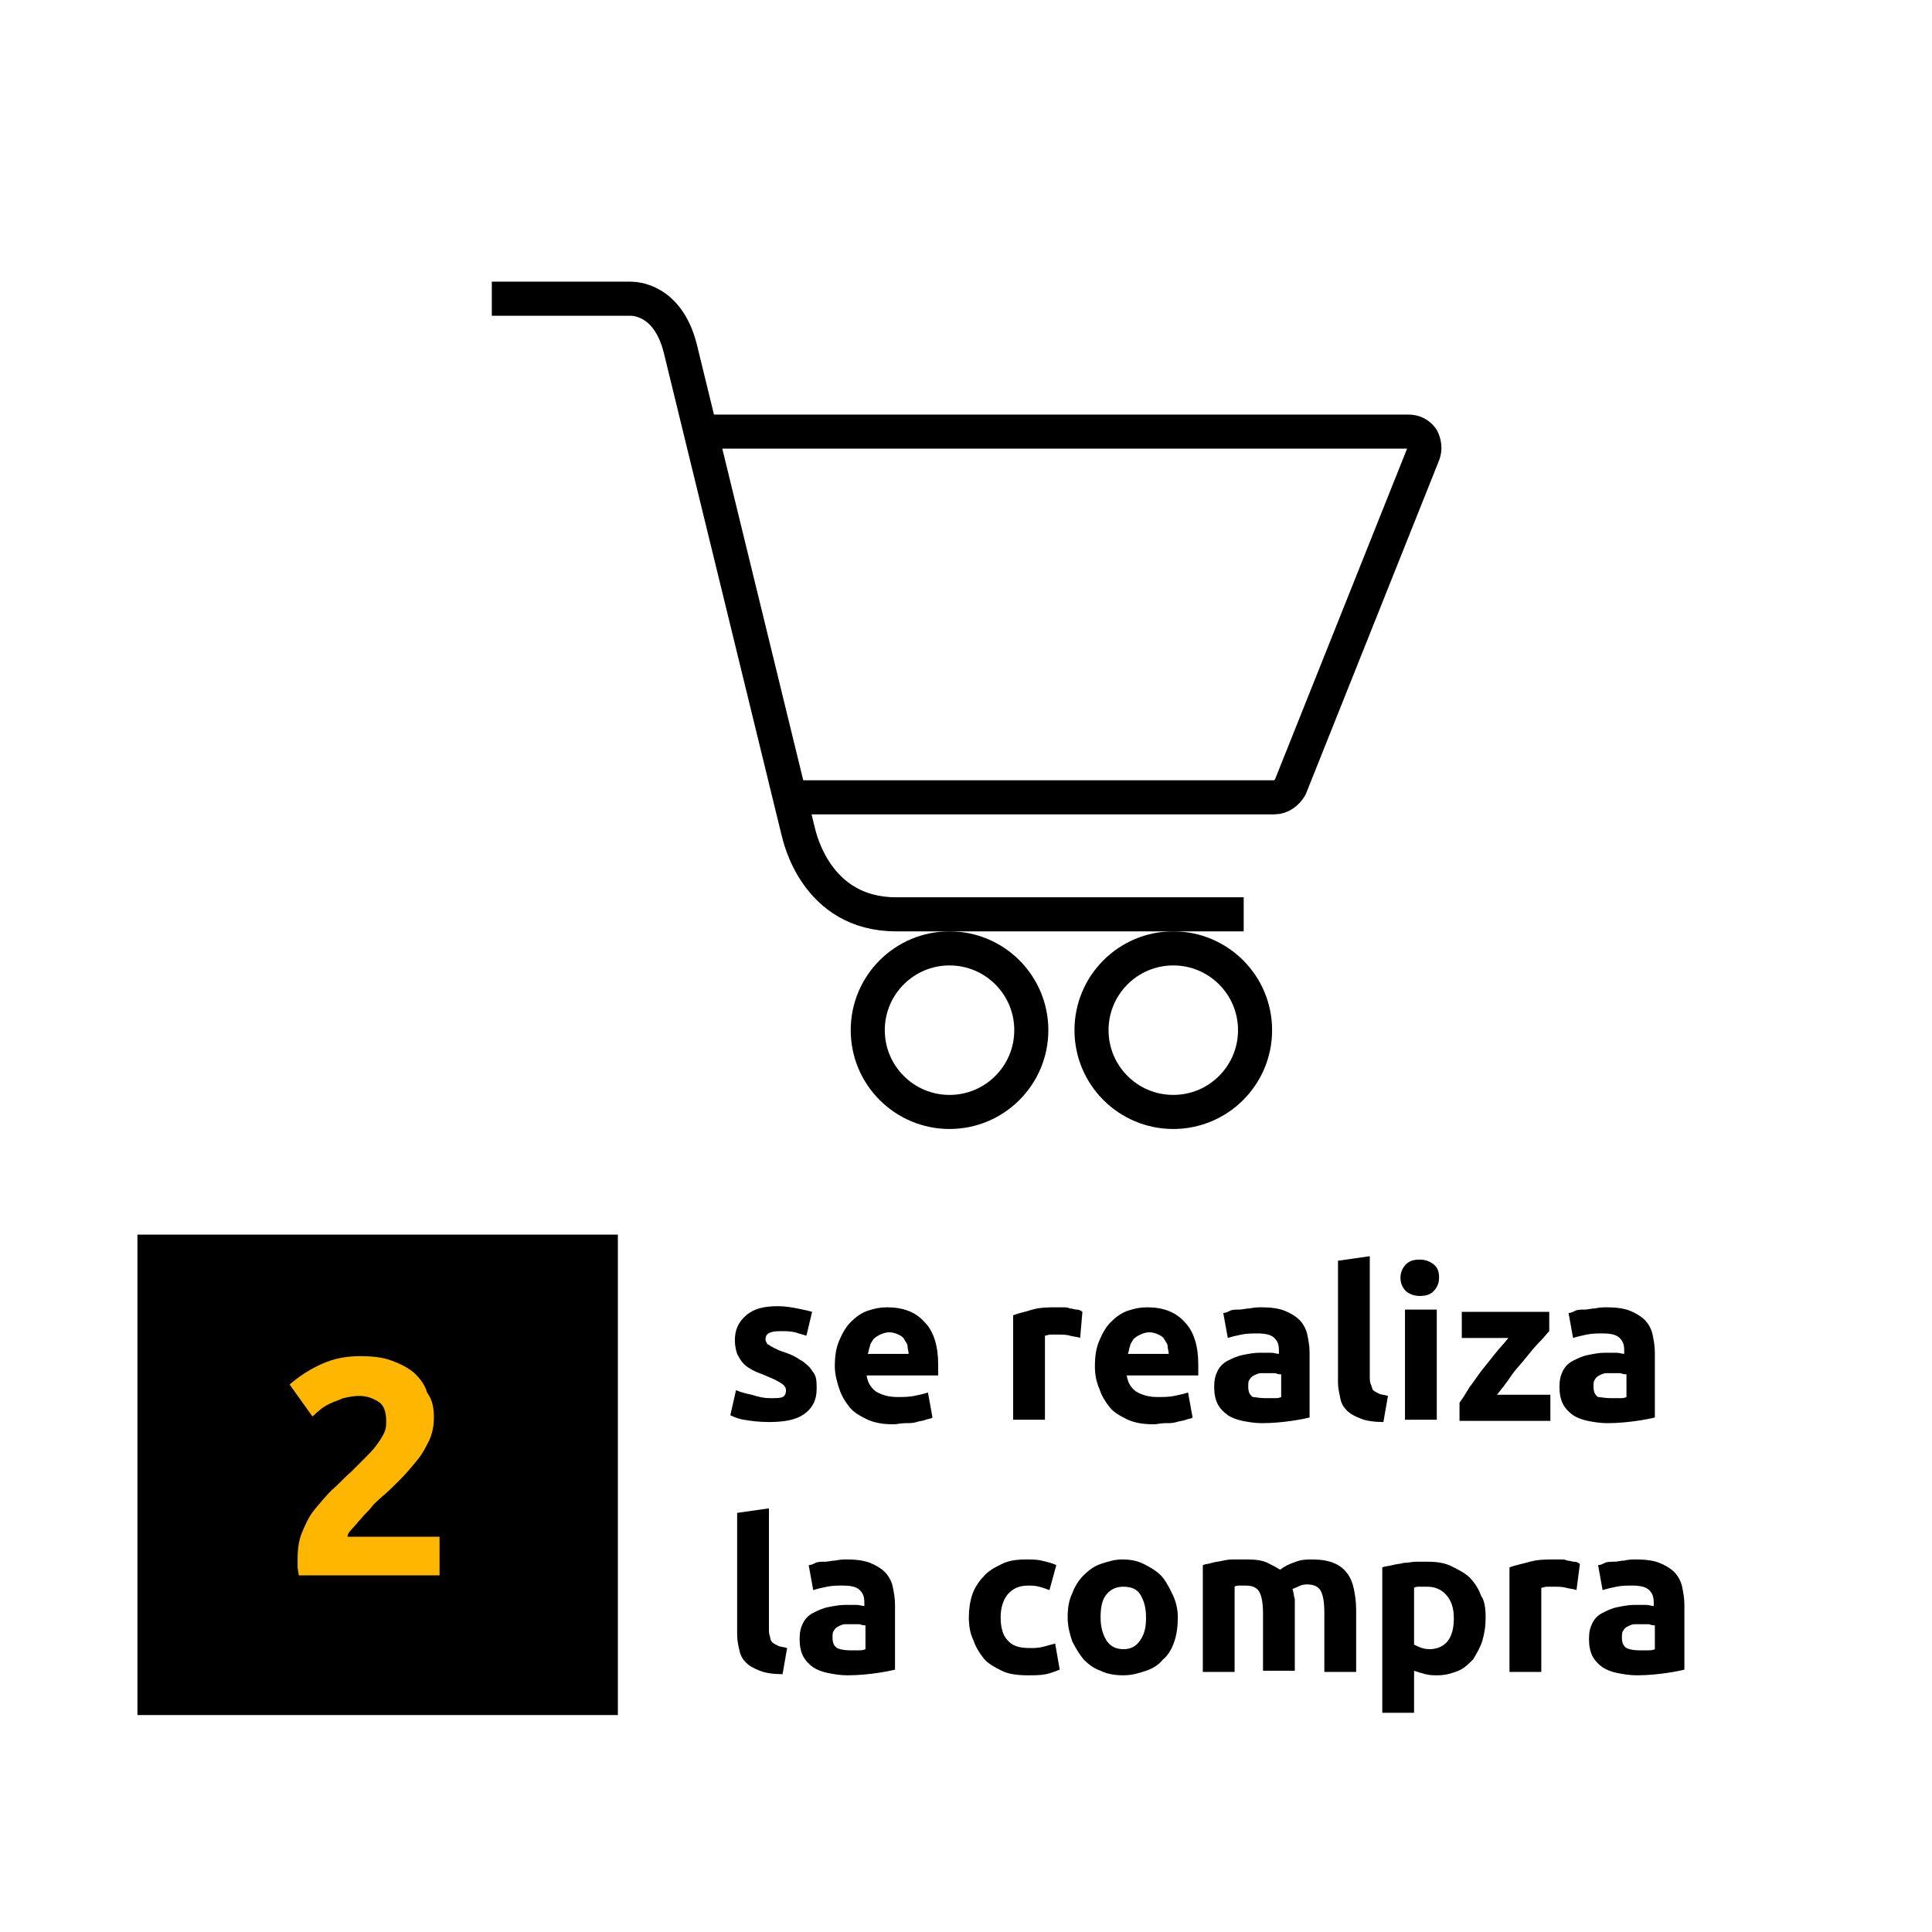 <?xml version="1.0" encoding="UTF-8"?>
<!-- Generator: Adobe Illustrator 25.0.0, SVG Export Plug-In . SVG Version: 6.00 Build 0)  -->
<svg xmlns="http://www.w3.org/2000/svg" xmlns:xlink="http://www.w3.org/1999/xlink" version="1.1" x="0px" y="0px" viewBox="0 0 170.1 170.1" style="enable-background:new 0 0 170.1 170.1;" xml:space="preserve">
<style type="text/css">
	.st0{fill:#FFB600;}
	.st1{fill:none;stroke:#000000;stroke-width:3;stroke-linejoin:round;stroke-miterlimit:10;}
</style>
<g id="Capa_1">
	<rect x="12.1" y="108.7" width="42.3" height="42.3"></rect>
	<g>
		<path d="M67.8,123.1c0.5,0,0.9,0,1.1-0.1c0.2-0.1,0.3-0.3,0.3-0.6c0-0.2-0.1-0.4-0.4-0.6c-0.3-0.2-0.7-0.4-1.2-0.6    c-0.4-0.2-0.8-0.3-1.2-0.5c-0.4-0.2-0.7-0.4-0.9-0.6c-0.2-0.2-0.4-0.5-0.6-0.9c-0.1-0.3-0.2-0.7-0.2-1.2c0-0.9,0.3-1.6,1-2.2    s1.6-0.8,2.8-0.8c0.6,0,1.2,0.1,1.7,0.2c0.5,0.1,1,0.2,1.3,0.3l-0.5,2.1c-0.3-0.1-0.7-0.2-1-0.3c-0.4-0.1-0.8-0.1-1.3-0.1    c-0.9,0-1.3,0.2-1.3,0.7c0,0.1,0,0.2,0.1,0.3c0,0.1,0.1,0.2,0.2,0.2c0.1,0.1,0.3,0.2,0.5,0.3s0.4,0.2,0.7,0.3    c0.6,0.2,1.1,0.4,1.5,0.7c0.4,0.2,0.7,0.5,0.9,0.7c0.2,0.3,0.4,0.5,0.5,0.8c0.1,0.3,0.1,0.7,0.1,1.1c0,1-0.4,1.7-1.1,2.2    s-1.7,0.7-3.1,0.7c-0.9,0-1.6-0.1-2.2-0.2c-0.6-0.1-1-0.3-1.2-0.4l0.5-2.2c0.5,0.2,0.9,0.3,1.4,0.4    C66.8,123,67.3,123.1,67.8,123.1z"></path>
		<path d="M73.5,120.3c0-0.9,0.1-1.6,0.4-2.3s0.6-1.2,1-1.6c0.4-0.4,0.9-0.8,1.5-1c0.6-0.2,1.1-0.3,1.7-0.3c1.4,0,2.5,0.4,3.3,1.3    c0.8,0.8,1.2,2.1,1.2,3.7c0,0.2,0,0.3,0,0.5c0,0.2,0,0.4,0,0.5h-6.3c0.1,0.6,0.3,1,0.8,1.4c0.5,0.3,1.1,0.5,1.9,0.5    c0.5,0,1,0,1.5-0.1s0.9-0.2,1.2-0.3l0.4,2.2c-0.1,0.1-0.3,0.1-0.6,0.2c-0.2,0.1-0.5,0.1-0.8,0.2s-0.6,0.1-1,0.1s-0.7,0.1-1,0.1    c-0.9,0-1.6-0.1-2.3-0.4c-0.6-0.3-1.2-0.6-1.6-1.1s-0.7-1-0.9-1.6S73.5,121,73.5,120.3z M80,119.2c0-0.2-0.1-0.5-0.1-0.7    s-0.2-0.4-0.3-0.6c-0.1-0.2-0.3-0.3-0.5-0.4s-0.5-0.2-0.8-0.2c-0.3,0-0.6,0.1-0.8,0.2c-0.2,0.1-0.4,0.2-0.6,0.4    c-0.1,0.2-0.3,0.4-0.3,0.6c-0.1,0.2-0.1,0.5-0.2,0.7H80z"></path>
		<path d="M95.1,117.8c-0.2-0.1-0.5-0.1-0.9-0.2c-0.3-0.1-0.7-0.1-1.1-0.1c-0.2,0-0.4,0-0.6,0c-0.2,0-0.4,0.1-0.5,0.1v7.4h-2.8v-9.2    c0.5-0.2,1.1-0.3,1.7-0.5c0.7-0.2,1.4-0.2,2.2-0.2c0.1,0,0.3,0,0.5,0c0.2,0,0.4,0,0.6,0.1c0.2,0,0.4,0.1,0.6,0.1    c0.2,0,0.4,0.1,0.5,0.2L95.1,117.8z"></path>
		<path d="M96.4,120.3c0-0.9,0.1-1.6,0.4-2.3s0.6-1.2,1-1.6c0.4-0.4,0.9-0.8,1.5-1c0.6-0.2,1.1-0.3,1.7-0.3c1.4,0,2.5,0.4,3.3,1.3    c0.8,0.8,1.2,2.1,1.2,3.7c0,0.2,0,0.3,0,0.5c0,0.2,0,0.4,0,0.5h-6.3c0.1,0.6,0.3,1,0.8,1.4c0.5,0.3,1.1,0.5,1.9,0.5    c0.5,0,1,0,1.5-0.1c0.5-0.1,0.9-0.2,1.2-0.3l0.4,2.2c-0.1,0.1-0.3,0.1-0.6,0.2c-0.2,0.1-0.5,0.1-0.8,0.2s-0.6,0.1-1,0.1    s-0.7,0.1-1,0.1c-0.9,0-1.6-0.1-2.3-0.4c-0.6-0.3-1.2-0.6-1.6-1.1s-0.7-1-0.9-1.6C96.5,121.6,96.4,121,96.4,120.3z M102.9,119.2    c0-0.2-0.1-0.5-0.1-0.7s-0.2-0.4-0.3-0.6c-0.1-0.2-0.3-0.3-0.5-0.4c-0.2-0.1-0.5-0.2-0.8-0.2c-0.3,0-0.6,0.1-0.8,0.2    c-0.2,0.1-0.4,0.2-0.6,0.4c-0.1,0.2-0.3,0.4-0.3,0.6c-0.1,0.2-0.1,0.5-0.2,0.7H102.9z"></path>
		<path d="M111.1,115.1c0.8,0,1.5,0.1,2,0.3c0.5,0.2,1,0.5,1.3,0.8c0.3,0.3,0.6,0.8,0.7,1.3c0.1,0.5,0.2,1,0.2,1.6v5.7    c-0.4,0.1-0.9,0.2-1.6,0.3s-1.6,0.2-2.6,0.2c-0.6,0-1.2-0.1-1.7-0.2c-0.5-0.1-1-0.3-1.3-0.5c-0.4-0.3-0.7-0.6-0.9-1    c-0.2-0.4-0.3-0.9-0.3-1.5c0-0.6,0.1-1,0.3-1.4c0.2-0.4,0.5-0.7,0.9-0.9c0.4-0.2,0.8-0.4,1.3-0.5c0.5-0.1,1-0.2,1.5-0.2    c0.4,0,0.7,0,1,0c0.3,0,0.5,0.1,0.7,0.1v-0.3c0-0.5-0.1-0.8-0.4-1.1c-0.3-0.3-0.8-0.4-1.5-0.4c-0.5,0-0.9,0-1.4,0.1    c-0.5,0.1-0.9,0.2-1.2,0.3l-0.4-2.2c0.2,0,0.4-0.1,0.6-0.2c0.2-0.1,0.5-0.1,0.8-0.1c0.3,0,0.6-0.1,0.9-0.1    C110.5,115.1,110.8,115.1,111.1,115.1z M111.4,123.1c0.3,0,0.5,0,0.8,0c0.2,0,0.4,0,0.6-0.1V121c-0.1,0-0.3,0-0.5-0.1    c-0.2,0-0.4,0-0.6,0c-0.3,0-0.5,0-0.7,0c-0.2,0-0.4,0.1-0.6,0.2c-0.2,0.1-0.3,0.2-0.4,0.4c-0.1,0.1-0.1,0.3-0.1,0.6    c0,0.4,0.1,0.7,0.4,0.9C110.5,123,110.9,123.1,111.4,123.1z"></path>
		<path d="M121.8,125.2c-0.8,0-1.5-0.1-2-0.3c-0.5-0.2-0.9-0.4-1.2-0.7c-0.3-0.3-0.5-0.6-0.6-1.1s-0.2-0.9-0.2-1.4v-10.7l2.8-0.4    v10.6c0,0.2,0,0.5,0.1,0.7s0.1,0.4,0.2,0.5c0.1,0.1,0.3,0.2,0.5,0.3c0.2,0.1,0.5,0.1,0.8,0.2L121.8,125.2z"></path>
		<path d="M126.7,112.5c0,0.5-0.2,0.9-0.5,1.2c-0.3,0.3-0.7,0.4-1.2,0.4c-0.4,0-0.8-0.1-1.2-0.4c-0.3-0.3-0.5-0.7-0.5-1.2    s0.2-0.9,0.5-1.2c0.3-0.3,0.7-0.4,1.2-0.4c0.4,0,0.8,0.1,1.2,0.4C126.6,111.6,126.7,112,126.7,112.5z M126.5,125h-2.8v-9.7h2.8    V125z"></path>
		<path d="M136.4,117.2c-0.2,0.2-0.5,0.6-0.9,1s-0.8,0.9-1.2,1.4c-0.4,0.5-0.9,1-1.3,1.6c-0.4,0.6-0.8,1.1-1.2,1.6h4.7v2.3h-8v-1.6    c0.3-0.4,0.6-0.9,0.9-1.4c0.4-0.5,0.7-1,1.1-1.5c0.4-0.5,0.8-1,1.2-1.5c0.4-0.5,0.8-0.9,1.1-1.3h-4.1v-2.3h7.7V117.2z"></path>
		<path d="M141.5,115.1c0.8,0,1.5,0.1,2,0.3c0.5,0.2,1,0.5,1.3,0.8c0.3,0.3,0.6,0.8,0.7,1.3c0.1,0.5,0.2,1,0.2,1.6v5.7    c-0.4,0.1-0.9,0.2-1.6,0.3c-0.7,0.1-1.6,0.2-2.6,0.2c-0.6,0-1.2-0.1-1.7-0.2c-0.5-0.1-1-0.3-1.3-0.5c-0.4-0.3-0.7-0.6-0.9-1    c-0.2-0.4-0.3-0.9-0.3-1.5c0-0.6,0.1-1,0.3-1.4c0.2-0.4,0.5-0.7,0.9-0.9s0.8-0.4,1.3-0.5c0.5-0.1,1-0.2,1.5-0.2c0.4,0,0.7,0,1,0    c0.3,0,0.5,0.1,0.7,0.1v-0.3c0-0.5-0.1-0.8-0.4-1.1c-0.3-0.3-0.8-0.4-1.5-0.4c-0.5,0-0.9,0-1.4,0.1c-0.5,0.1-0.9,0.2-1.2,0.3    l-0.4-2.2c0.2,0,0.4-0.1,0.6-0.2s0.5-0.1,0.8-0.1c0.3,0,0.6-0.1,0.9-0.1C140.9,115.1,141.2,115.1,141.5,115.1z M141.8,123.1    c0.3,0,0.5,0,0.8,0c0.2,0,0.4,0,0.6-0.1V121c-0.1,0-0.3,0-0.5-0.1c-0.2,0-0.4,0-0.6,0c-0.3,0-0.5,0-0.7,0c-0.2,0-0.4,0.1-0.6,0.2    c-0.2,0.1-0.3,0.2-0.4,0.4c-0.1,0.1-0.1,0.3-0.1,0.6c0,0.4,0.1,0.7,0.4,0.9C140.9,123,141.3,123.1,141.8,123.1z"></path>
		<path d="M68.9,147.4c-0.8,0-1.5-0.1-2-0.3c-0.5-0.2-0.9-0.4-1.2-0.7c-0.3-0.3-0.5-0.6-0.6-1.1c-0.1-0.4-0.2-0.9-0.2-1.4v-10.7    l2.8-0.4v10.6c0,0.2,0,0.5,0.1,0.7c0,0.2,0.1,0.4,0.2,0.5c0.1,0.1,0.3,0.2,0.5,0.3s0.5,0.1,0.8,0.2L68.9,147.4z"></path>
		<path d="M74.6,137.3c0.8,0,1.5,0.1,2,0.3s1,0.5,1.3,0.8c0.3,0.3,0.6,0.8,0.7,1.3c0.1,0.5,0.2,1,0.2,1.6v5.7    c-0.4,0.1-0.9,0.2-1.6,0.3c-0.7,0.1-1.6,0.2-2.6,0.2c-0.6,0-1.2-0.1-1.7-0.2c-0.5-0.1-1-0.3-1.3-0.5s-0.7-0.6-0.9-1    c-0.2-0.4-0.3-0.9-0.3-1.5c0-0.6,0.1-1,0.3-1.4c0.2-0.4,0.5-0.7,0.9-0.9c0.4-0.2,0.8-0.4,1.3-0.5c0.5-0.1,1-0.2,1.5-0.2    c0.4,0,0.7,0,1,0c0.3,0,0.5,0.1,0.7,0.1v-0.3c0-0.5-0.1-0.8-0.4-1.1c-0.3-0.3-0.8-0.4-1.5-0.4c-0.5,0-0.9,0-1.4,0.1    s-0.9,0.2-1.2,0.3l-0.4-2.2c0.2,0,0.4-0.1,0.6-0.2c0.2-0.1,0.5-0.1,0.8-0.1s0.6-0.1,0.9-0.1C74,137.3,74.3,137.3,74.6,137.3z     M74.8,145.3c0.3,0,0.5,0,0.8,0c0.2,0,0.4,0,0.6-0.1v-2.1c-0.1,0-0.3,0-0.5-0.1c-0.2,0-0.4,0-0.6,0c-0.3,0-0.5,0-0.7,0    c-0.2,0-0.4,0.1-0.6,0.2c-0.2,0.1-0.3,0.2-0.4,0.4c-0.1,0.1-0.1,0.3-0.1,0.6c0,0.4,0.1,0.7,0.4,0.9    C73.9,145.2,74.3,145.3,74.8,145.3z"></path>
		<path d="M85.3,142.4c0-0.7,0.1-1.4,0.3-2c0.2-0.6,0.6-1.2,1-1.6c0.4-0.5,1-0.8,1.6-1.1c0.6-0.3,1.3-0.4,2.1-0.4c0.5,0,1,0,1.4,0.1    s0.9,0.2,1.3,0.4l-0.6,2.2c-0.3-0.1-0.5-0.2-0.9-0.3s-0.7-0.1-1-0.1c-0.8,0-1.4,0.3-1.8,0.8s-0.6,1.2-0.6,2c0,0.9,0.2,1.6,0.6,2    c0.4,0.5,1,0.7,2,0.7c0.3,0,0.7,0,1.1-0.1c0.4-0.1,0.7-0.2,1.1-0.3l0.4,2.3c-0.3,0.1-0.7,0.3-1.2,0.4c-0.5,0.1-1,0.1-1.6,0.1    c-0.9,0-1.7-0.1-2.3-0.4c-0.6-0.3-1.2-0.6-1.6-1.1c-0.4-0.5-0.7-1-0.9-1.6C85.4,143.8,85.3,143.1,85.3,142.4z"></path>
		<path d="M103.7,142.4c0,0.8-0.1,1.5-0.3,2.1c-0.2,0.6-0.5,1.2-1,1.6c-0.4,0.5-0.9,0.8-1.5,1c-0.6,0.2-1.2,0.4-2,0.4    c-0.7,0-1.4-0.1-2-0.4c-0.6-0.2-1.1-0.6-1.5-1c-0.4-0.5-0.7-1-1-1.6c-0.2-0.6-0.4-1.3-0.4-2.1s0.1-1.5,0.4-2.1    c0.2-0.6,0.6-1.2,1-1.6s0.9-0.8,1.5-1s1.2-0.4,1.9-0.4c0.7,0,1.3,0.1,1.9,0.4s1.1,0.6,1.5,1s0.7,1,1,1.6S103.7,141.6,103.7,142.4z     M100.9,142.4c0-0.9-0.2-1.5-0.5-2s-0.8-0.7-1.5-0.7c-0.6,0-1.1,0.2-1.5,0.7s-0.5,1.2-0.5,2c0,0.9,0.2,1.5,0.5,2s0.8,0.8,1.5,0.8    c0.6,0,1.1-0.2,1.5-0.8S100.9,143.2,100.9,142.4z"></path>
		<path d="M111.2,142.1c0-0.9-0.1-1.5-0.3-1.9c-0.2-0.4-0.6-0.6-1.2-0.6c-0.2,0-0.4,0-0.5,0c-0.2,0-0.4,0-0.5,0.1v7.5h-2.8v-9.4    c0.2-0.1,0.5-0.1,0.8-0.2c0.3-0.1,0.6-0.1,1-0.2s0.7-0.1,1.1-0.1c0.4,0,0.7,0,1.1,0c0.7,0,1.3,0.1,1.7,0.3    c0.4,0.2,0.8,0.4,1.1,0.6c0.4-0.3,0.8-0.5,1.4-0.7c0.5-0.2,1-0.2,1.4-0.2c0.8,0,1.4,0.1,1.9,0.3c0.5,0.2,0.9,0.5,1.2,0.9    c0.3,0.4,0.5,0.9,0.6,1.4c0.1,0.5,0.2,1.1,0.2,1.8v5.5h-2.8v-5.2c0-0.9-0.1-1.5-0.3-1.9s-0.6-0.6-1.2-0.6c-0.1,0-0.4,0-0.6,0.1    s-0.5,0.2-0.7,0.3c0.1,0.3,0.1,0.6,0.2,0.9c0,0.3,0,0.7,0,1v5.3h-2.8V142.1z"></path>
		<path d="M130.8,142.4c0,0.8-0.1,1.4-0.3,2.1c-0.2,0.6-0.5,1.1-0.8,1.6c-0.4,0.4-0.8,0.8-1.3,1c-0.5,0.2-1.1,0.4-1.8,0.4    c-0.4,0-0.7,0-1.1-0.1s-0.7-0.2-1-0.3v3.7h-2.8v-12.8c0.2-0.1,0.5-0.1,0.9-0.2c0.3-0.1,0.7-0.1,1-0.2c0.4,0,0.7-0.1,1.1-0.1    c0.4,0,0.7,0,1,0c0.8,0,1.5,0.1,2.1,0.4s1.2,0.6,1.6,1c0.4,0.4,0.8,1,1,1.6C130.7,140.9,130.8,141.6,130.8,142.4z M128,142.5    c0-0.9-0.2-1.5-0.6-2s-1-0.8-1.7-0.8c-0.2,0-0.5,0-0.7,0s-0.4,0-0.5,0.1v5c0.2,0.1,0.4,0.2,0.7,0.3s0.6,0.1,0.8,0.1    C127.3,145.1,128,144.2,128,142.5z"></path>
		<path d="M138.8,140c-0.2-0.1-0.5-0.1-0.9-0.2c-0.3-0.1-0.7-0.1-1.1-0.1c-0.2,0-0.4,0-0.6,0c-0.2,0-0.4,0.1-0.5,0.1v7.4h-2.8V138    c0.5-0.2,1.1-0.3,1.8-0.5c0.7-0.2,1.4-0.2,2.2-0.2c0.1,0,0.3,0,0.5,0c0.2,0,0.4,0,0.6,0.1c0.2,0,0.4,0.1,0.6,0.1    c0.2,0,0.4,0.1,0.5,0.2L138.8,140z"></path>
		<path d="M144.1,137.3c0.8,0,1.5,0.1,2,0.3s1,0.5,1.3,0.8c0.3,0.3,0.6,0.8,0.7,1.3c0.1,0.5,0.2,1,0.2,1.6v5.7    c-0.4,0.1-0.9,0.2-1.6,0.3c-0.7,0.1-1.6,0.2-2.6,0.2c-0.6,0-1.2-0.1-1.7-0.2c-0.5-0.1-1-0.3-1.3-0.5s-0.7-0.6-0.9-1    s-0.3-0.9-0.3-1.5c0-0.6,0.1-1,0.3-1.4s0.5-0.7,0.9-0.9s0.8-0.4,1.3-0.5c0.5-0.1,1-0.2,1.5-0.2c0.4,0,0.7,0,1,0    c0.3,0,0.5,0.1,0.7,0.1v-0.3c0-0.5-0.1-0.8-0.4-1.1c-0.3-0.3-0.8-0.4-1.5-0.4c-0.5,0-0.9,0-1.4,0.1c-0.5,0.1-0.9,0.2-1.2,0.3    l-0.4-2.2c0.2,0,0.4-0.1,0.6-0.2c0.2-0.1,0.5-0.1,0.8-0.1s0.6-0.1,0.9-0.1C143.4,137.3,143.7,137.3,144.1,137.3z M144.3,145.3    c0.3,0,0.5,0,0.8,0c0.2,0,0.4,0,0.6-0.1v-2.1c-0.1,0-0.3,0-0.5-0.1c-0.2,0-0.4,0-0.6,0c-0.3,0-0.5,0-0.7,0c-0.2,0-0.4,0.1-0.6,0.2    c-0.2,0.1-0.3,0.2-0.4,0.4c-0.1,0.1-0.1,0.3-0.1,0.6c0,0.4,0.1,0.7,0.4,0.9C143.4,145.2,143.8,145.3,144.3,145.3z"></path>
	</g>
	<g>
		<path class="st0" d="M38.2,124.8c0,0.7-0.1,1.3-0.4,2c-0.3,0.6-0.6,1.2-1.1,1.8s-0.9,1.1-1.5,1.7c-0.5,0.5-1.1,1.1-1.6,1.5    c-0.3,0.3-0.6,0.5-0.9,0.9s-0.6,0.6-0.9,1c-0.3,0.3-0.5,0.6-0.8,0.9s-0.4,0.5-0.4,0.7h8.1v3.4H26.3c0-0.2-0.1-0.5-0.1-0.8    s0-0.5,0-0.6c0-0.9,0.1-1.7,0.4-2.4c0.3-0.7,0.6-1.4,1.1-2c0.5-0.6,1-1.2,1.5-1.7c0.6-0.5,1.1-1.1,1.7-1.6    c0.4-0.4,0.8-0.8,1.2-1.2c0.4-0.4,0.7-0.7,1-1.1c0.3-0.4,0.5-0.7,0.7-1.1s0.2-0.7,0.2-1.1c0-0.8-0.2-1.4-0.7-1.7    c-0.5-0.3-1-0.5-1.7-0.5c-0.5,0-0.9,0.1-1.4,0.2c-0.4,0.2-0.8,0.3-1.2,0.5c-0.4,0.2-0.7,0.4-0.9,0.6c-0.3,0.2-0.4,0.4-0.6,0.5    l-2-2.8c0.8-0.7,1.7-1.3,2.8-1.8c1.1-0.5,2.2-0.7,3.4-0.7c1.1,0,2,0.1,2.8,0.4c0.8,0.3,1.4,0.6,2,1.1c0.5,0.5,0.9,1,1.1,1.7    C38.1,123.3,38.2,124,38.2,124.8z"></path>
	</g>
	<g>
		<circle class="st1" cx="83.6" cy="90.7" r="7.2"></circle>
		<circle class="st1" cx="103.3" cy="90.7" r="7.2"></circle>
		<path class="st1" d="M69.7,70.2h42.5c0.6,0,1.1-0.4,1.4-0.9L125.3,40c0.2-0.5,0.1-1-0.1-1.4c-0.3-0.4-0.7-0.6-1.2-0.6H61.8"></path>
		<path class="st1" d="M43.3,26.3h12.2c0.3,0,3.3,0,4.4,4.4l10.4,42.6c0.1,0.3,1.5,7.2,8.6,7.2h30.6"></path>
	</g>
</g>
<g id="Capa_2">
</g>
</svg>
